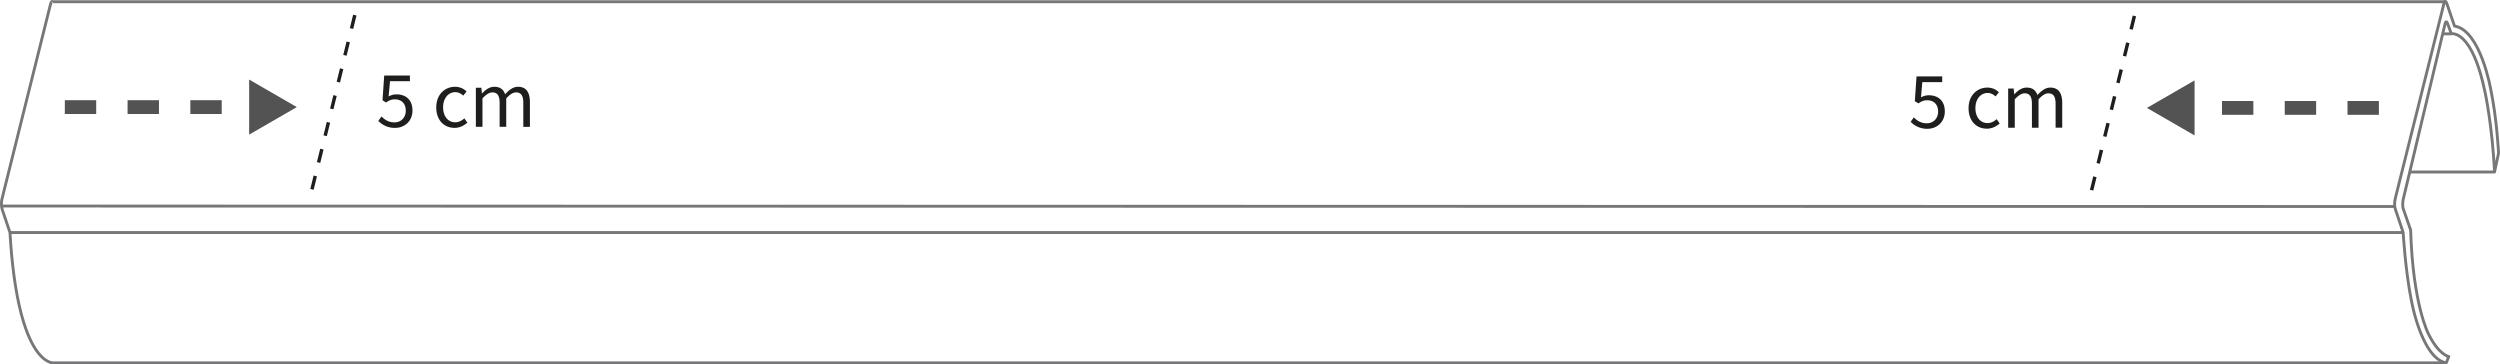<svg xmlns="http://www.w3.org/2000/svg" viewBox="0 0 240.591 35.064"><style><![CDATA[.G{stroke-miterlimit:10}.H{stroke-width:1.328}.I{stroke-dasharray:3.02,3.02}.J{stroke-width:.332}.K{stroke-dasharray:1.328}]]></style><g fill="none" class="G"><g stroke="#777779" stroke-width=".278"><path d="M235.2.326L230.536 19s-.175.65-.024 1.108l.76 2.267s.202 3.642.805 6.625 1.808 5.7 3.345 5.916l.24-.606s-.945-.13-1.956-2.174c0 0-1.5-2.803-1.715-9.998l-.694-1.998s-.152-.33-.005-1.023l4.03-16.89s.098-.365.26.132l.323.89s2-.47 3.256 5.666c0 0 .686 3.184.905 7.63l.387-1.806s-.156-3.28-.745-6.095c0 0-.974-5.733-3.495-6.137l-.746-2.19c-.001-.001-.145-.422-.267-.001z" stroke-linejoin="round"/><path d="M5.1 34.92c-.07-.005-1.516-.006-2.7-3.532-.628-1.854-1.186-4.682-1.44-9.008l-.744-2.212a1.87 1.87 0 0 1-.065-.338 2.09 2.09 0 0 1 .04-.689L4.863.4c.074-.267.146-.28.203-.232M5.1 34.92h230.3"/><path d="M5.066.167h230.3M.96 22.378h230.3M.15 19.828l230.298.045m9.617-3.32h-8.16"/><path d="M235.904 3.258h-.827"/></g><path d="M228.936 10.385h-18.513" stroke="#545353" class="H I"/></g><path d="M211.198 7.737l-4.587 2.648 4.587 2.648z" fill="#545353"/><path d="M184.184 11.3c.294.294.667.566 1.248.566.604 0 1.085-.442 1.085-1.132 0-.682-.418-1.085-1.055-1.085-.34 0-.55.108-.844.302l-.342-.217.163-2.38h2.473v.55h-1.915l-.13 1.465c.232-.124.457-.2.76-.2.844 0 1.534.48 1.534 1.55s-.806 1.675-1.667 1.675a2.16 2.16 0 0 1-1.619-.675l.3-.42zm7.08-2.87a1.55 1.55 0 0 1 1.101.45l-.318.4c-.225-.194-.457-.333-.76-.333-.683 0-1.18.6-1.18 1.457 0 .86.473 1.442 1.163 1.442.356 0 .66-.178.884-.38l.287.418c-.342.302-.775.5-1.225.5-1 0-1.768-.72-1.768-1.97 0-1.264.845-1.985 1.814-1.985zm1.997.093h.526l.054.542h.023c.326-.356.72-.636 1.17-.636.573 0 .884.27 1.038.72.396-.427.783-.72 1.24-.72.775 0 1.148.512 1.148 1.473v2.387h-.637v-2.3c0-.705-.225-1.008-.697-1.008-.295 0-.597.194-.945.582v2.73h-.636V9.988c0-.705-.225-1.008-.706-1.008-.278 0-.596.194-.945.582v2.73h-.635v-3.77z" fill="#1e1e1c"/><path d="M205.407 1.534L201.03 19.35" fill="none" stroke="#1e1e1c" class="G J K"/><path d="M36.718 11.212c.294.294.667.566 1.248.566.604 0 1.085-.442 1.085-1.132 0-.682-.418-1.085-1.054-1.085-.34 0-.55.108-.845.302l-.34-.217.163-2.38h2.473v.55h-1.915L37.4 9.282c.232-.124.457-.2.76-.2.845 0 1.535.48 1.535 1.55s-.806 1.675-1.667 1.675a2.16 2.16 0 0 1-1.62-.675l.3-.42zm7.08-2.86a1.55 1.55 0 0 1 1.101.45l-.318.4c-.225-.194-.457-.333-.76-.333-.682 0-1.178.6-1.178 1.457 0 .86.473 1.442 1.163 1.442.356 0 .66-.178.884-.38l.287.418c-.34.302-.775.5-1.225.5-1 0-1.768-.72-1.768-1.97-.001-1.264.844-1.985 1.813-1.985zm1.997.093h.527l.054.542h.023c.326-.356.72-.636 1.17-.636.574 0 .884.27 1.04.72.396-.427.783-.72 1.24-.72.775 0 1.147.512 1.147 1.473v2.387h-.635V9.9c0-.705-.225-1.008-.698-1.008-.294 0-.597.194-.945.582v2.73h-.636V9.9c0-.705-.225-1.008-.706-1.008-.28 0-.597.194-.945.582v2.73h-.636v-3.76z" fill="#1e1e1c"/><path d="M6.238 10.307h18.514" fill="none" stroke="#545353" class="G H I"/><path d="M23.977 12.955l4.586-2.648-4.586-2.65z" fill="#545353"/><path d="M34.146 1.456l-4.38 17.815" fill="none" stroke="#1e1e1c" class="G J K"/></svg>